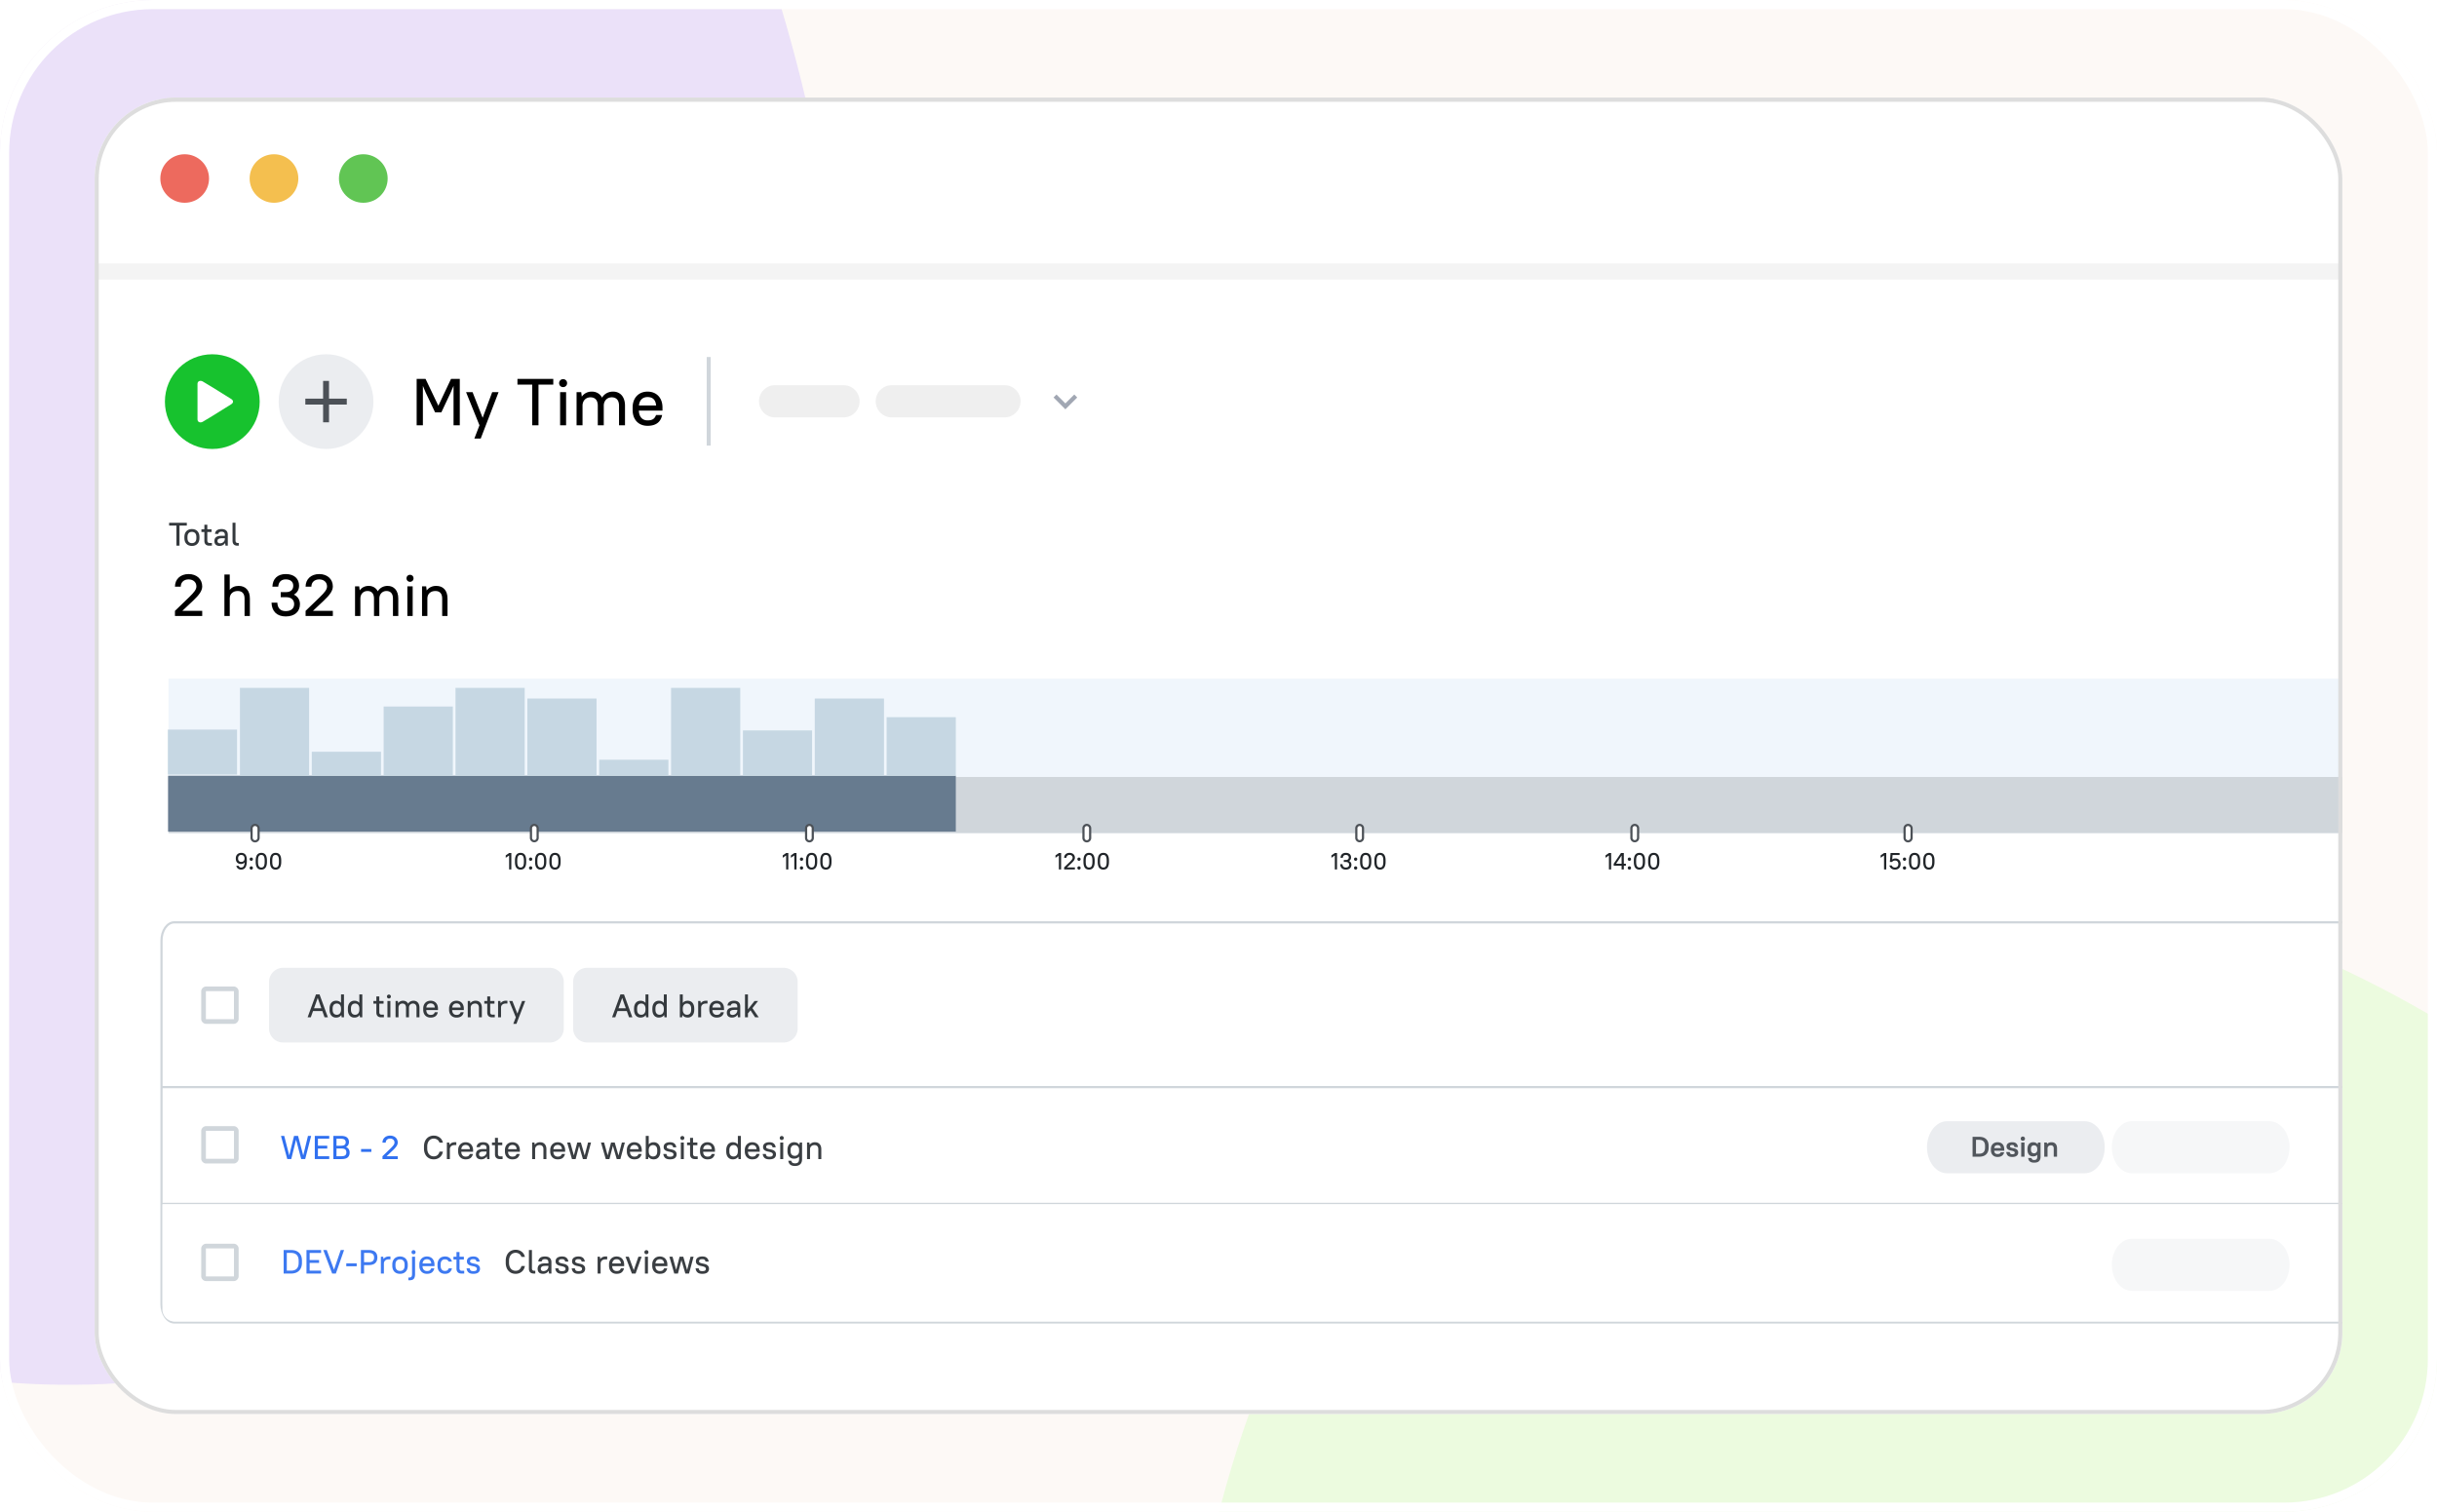 <svg xmlns="http://www.w3.org/2000/svg" width="798" height="495" fill="none"><g clip-path="url(#a)"><rect width="798" height="495" fill="#FDF9F6" rx="50"/><g filter="url(#b)" opacity=".3"><ellipse cx="709.575" cy="678.596" fill="#C3FFA7" rx="405.5" ry="304" transform="rotate(-113.751 709.575 678.596)"/></g><g filter="url(#c)" opacity=".3"><ellipse cx="-45.425" cy="62.596" fill="#BEA7FF" rx="405.5" ry="304" transform="rotate(-113.751 -45.425 62.596)"/></g><g clip-path="url(#d)"><rect width="736" height="431" x="31" y="32" fill="#fff" rx="26.644"/><g clip-path="url(#e)"><ellipse cx="60.474" cy="58.45" fill="#ED6A5E" rx="7.976" ry="7.945"/><ellipse cx="89.718" cy="58.45" fill="#F4BF4F" rx="7.976" ry="7.945"/><ellipse cx="118.964" cy="58.45" fill="#61C554" rx="7.976" ry="7.945"/><path fill="#F4F4F4" d="M28.572 86.257h1063.49v5.296H28.572z"/><mask id="f" width="787" height="150" x="40" y="152" maskUnits="userSpaceOnUse" style="mask-type:luminance"><path fill="#fff" d="M807.031 152H60.191c-11.03 0-19.97 7.806-19.97 17.435v115.07c0 9.629 8.94 17.435 19.97 17.435h746.84c11.029 0 19.969-7.806 19.969-17.435v-115.07c0-9.629-8.94-17.435-19.969-17.435Z"/></mask><g mask="url(#f)"><path fill="#fff" d="M936.103 152.075H44.437a4.216 4.216 0 0 0-4.216 4.216v141.027a4.216 4.216 0 0 0 4.216 4.216h891.666a4.212 4.212 0 0 0 4.209-4.216V156.291a4.212 4.212 0 0 0-4.209-4.216Z"/><path fill="#F0F6FC" d="M925.366 222.205H55.165v50.586h870.201v-50.586Z"/><path fill="#D0D6DB" d="M925.366 254.397H55.169v18.396h870.197v-18.396Z"/><path fill="#677B8F" d="M312.986 253.994H55.036v18.307h257.95v-18.307Z"/><path fill="#fff" stroke="#4C5157" stroke-width=".719" d="M83.526 270.109a1.15 1.15 0 0 0-1.15 1.15v3.066a1.15 1.15 0 0 0 2.3 0v-3.066a1.15 1.15 0 0 0-1.15-1.15Z"/><path fill="#212529" d="M78.943 284.737c1.12 0 1.878-.752 1.878-2.753v-.444c0-1.633-.736-2.291-1.84-2.291-.996 0-1.763.688-1.763 1.755v.136c0 1.106.652 1.756 1.725 1.756.475 0 .882-.183 1.157-.528-.06 1.287-.505 1.678-1.157 1.678-.452 0-.698-.254-.813-.56h-.758c.176.722.712 1.251 1.571 1.251Zm.046-2.53c-.621 0-1.02-.399-1.02-1.067v-.136c0-.66.391-1.067 1.012-1.067.629 0 1.089.384 1.089 1.105v.139c0 .627-.406 1.026-1.081 1.026Zm3.286-.353a.524.524 0 0 0 .537-.537.523.523 0 0 0-.537-.536.523.523 0 0 0-.536.536c0 .299.222.537.536.537Zm0 2.883a.525.525 0 0 0 .537-.538.523.523 0 0 0-.537-.536.523.523 0 0 0-.536.536c0 .299.222.538.536.538Zm3.297 0c1.111 0 1.84-.721 1.84-2.523v-.444c0-1.817-.714-2.521-1.84-2.521-1.112 0-1.84.719-1.84 2.521v.444c0 1.817.713 2.523 1.84 2.523Zm0-.691c-.66 0-1.089-.429-1.089-1.832v-.444c0-1.419.414-1.833 1.089-1.833.659 0 1.088.43 1.088 1.833v.444c0 1.418-.414 1.832-1.088 1.832Zm4.678.691c1.112 0 1.84-.721 1.84-2.523v-.444c0-1.817-.713-2.521-1.84-2.521-1.111 0-1.84.719-1.84 2.521v.444c0 1.817.714 2.523 1.84 2.523Zm0-.691c-.659 0-1.088-.429-1.088-1.832v-.444c0-1.419.414-1.833 1.088-1.833.66 0 1.089.43 1.089 1.833v.444c0 1.418-.414 1.832-1.089 1.832Z"/><path fill="#fff" stroke="#4C5157" stroke-width=".719" d="M176.052 271.203a1.093 1.093 0 1 0-2.187 0v3.178a1.094 1.094 0 0 0 2.187 0v-3.178Z"/><path fill="#212529" d="m165.598 280.866 1.12-.759v4.567h.72v-5.364h-.72l-1.12.773v.783Zm4.865 3.871c1.112 0 1.84-.721 1.84-2.523v-.444c0-1.817-.714-2.521-1.84-2.521-1.112 0-1.839.719-1.839 2.521v.444c0 1.817.713 2.523 1.839 2.523Zm0-.691c-.658 0-1.088-.429-1.088-1.832v-.444c0-1.419.413-1.833 1.088-1.833.658 0 1.088.43 1.088 1.833v.444c0 1.418-.413 1.832-1.088 1.832Zm3.299-2.192a.523.523 0 0 0 .536-.537.523.523 0 0 0-.536-.536.522.522 0 0 0-.536.536c0 .299.22.537.536.537Zm0 2.883a.524.524 0 0 0 .536-.538.523.523 0 0 0-.536-.536.522.522 0 0 0-.536.536c0 .299.22.538.536.538Zm3.296 0c1.112 0 1.839-.721 1.839-2.523v-.444c0-1.817-.712-2.521-1.839-2.521-1.112 0-1.841.719-1.841 2.521v.444c0 1.817.715 2.523 1.841 2.523Zm0-.691c-.659 0-1.089-.429-1.089-1.832v-.444c0-1.419.415-1.833 1.089-1.833.659 0 1.089.43 1.089 1.833v.444c0 1.418-.414 1.832-1.089 1.832Zm4.679.691c1.111 0 1.839-.721 1.839-2.523v-.444c0-1.817-.713-2.521-1.839-2.521-1.111 0-1.841.719-1.841 2.521v.444c0 1.817.714 2.523 1.841 2.523Zm0-.691c-.66 0-1.089-.429-1.089-1.832v-.444c0-1.419.415-1.833 1.089-1.833.658 0 1.089.43 1.089 1.833v.444c0 1.418-.414 1.832-1.089 1.832Z"/><path fill="#fff" stroke="#4C5157" stroke-width=".719" d="M266.143 271.203a1.093 1.093 0 1 0-2.186 0v3.178a1.093 1.093 0 1 0 2.186 0v-3.178Z"/><path fill="#212529" d="m256.301 280.866 1.119-.759v4.567h.72v-5.364h-.72l-1.119.773v.783Zm2.68 0 1.118-.759v4.567h.722v-5.364h-.722l-1.118.773v.783Zm3.484.988a.525.525 0 0 0 .537-.537.524.524 0 0 0-.537-.536.525.525 0 0 0-.537.536c0 .299.224.537.537.537Zm0 2.883a.526.526 0 0 0 .537-.538.524.524 0 0 0-.537-.536.525.525 0 0 0-.537.536c0 .299.224.538.537.538Zm3.297 0c1.11 0 1.839-.721 1.839-2.523v-.444c0-1.817-.712-2.521-1.839-2.521-1.112 0-1.84.719-1.84 2.521v.444c0 1.817.712 2.523 1.84 2.523Zm0-.691c-.66 0-1.088-.429-1.088-1.832v-.444c0-1.419.414-1.833 1.088-1.833.659 0 1.089.43 1.089 1.833v.444c0 1.418-.414 1.832-1.089 1.832Zm4.677.691c1.112 0 1.841-.721 1.841-2.523v-.444c0-1.817-.712-2.521-1.841-2.521-1.11 0-1.839.719-1.839 2.521v.444c0 1.817.713 2.523 1.839 2.523Zm0-.691c-.659 0-1.087-.429-1.087-1.832v-.444c0-1.419.413-1.833 1.087-1.833.661 0 1.089.43 1.089 1.833v.444c0 1.418-.413 1.832-1.089 1.832Z"/><path fill="#fff" stroke="#4C5157" stroke-width=".719" d="M356.968 271.203a1.093 1.093 0 1 0-2.186 0v3.178a1.093 1.093 0 1 0 2.186 0v-3.178Z"/><path fill="#212529" d="m345.618 280.866 1.119-.759v4.567h.722v-5.364h-.722l-1.119.773v.783Zm2.835 3.808h3.526v-.658h-2.576l1.411-1.333c.751-.706 1.165-1.265 1.165-1.834 0-.926-.691-1.6-1.763-1.6-1.067 0-1.763.674-1.763 1.632h.75c0-.567.399-.944 1.013-.944.613 0 1.011.377 1.011.912 0 .393-.284.753-.943 1.397l-1.831 1.77v.658Zm4.865-2.82a.523.523 0 0 0 .536-.537.523.523 0 0 0-.536-.536.523.523 0 0 0-.536.536c0 .299.221.537.536.537Zm0 2.883a.524.524 0 0 0 .536-.538.523.523 0 0 0-.536-.536.523.523 0 0 0-.536.536c0 .299.221.538.536.538Zm3.296 0c1.112 0 1.841-.721 1.841-2.523v-.444c0-1.817-.714-2.521-1.841-2.521-1.112 0-1.839.719-1.839 2.521v.444c0 1.817.712 2.523 1.839 2.523Zm0-.691c-.659 0-1.088-.429-1.088-1.832v-.444c0-1.419.414-1.833 1.088-1.833.661 0 1.089.43 1.089 1.833v.444c0 1.418-.413 1.832-1.089 1.832Zm4.679.691c1.112 0 1.84-.721 1.84-2.523v-.444c0-1.817-.713-2.521-1.84-2.521-1.112 0-1.84.719-1.84 2.521v.444c0 1.817.713 2.523 1.84 2.523Zm0-.691c-.659 0-1.088-.429-1.088-1.832v-.444c0-1.419.414-1.833 1.088-1.833.659 0 1.088.43 1.088 1.833v.444c0 1.418-.413 1.832-1.088 1.832Z"/><path fill="#fff" stroke="#4C5157" stroke-width=".719" d="M446.317 271.203a1.093 1.093 0 1 0-2.187 0v3.178a1.094 1.094 0 0 0 2.187 0v-3.178Z"/><path fill="#212529" d="m435.974 280.866 1.119-.759v4.567h.721v-5.364h-.721l-1.119.773v.783Zm4.711 3.871c1.189 0 1.84-.653 1.84-1.587 0-.545-.268-.997-.789-1.242.443-.238.674-.652.674-1.158 0-.888-.613-1.501-1.725-1.501-1.065 0-1.693.62-1.724 1.632h.75c.054-.613.391-.944.974-.944.644 0 .973.331.973.829 0 .49-.329.819-.903.819h-.722v.661h.722c.651 0 1.019.359 1.019.888 0 .545-.368.912-1.089.912-.69 0-1.049-.367-1.089-1.095h-.75c.03 1.126.696 1.786 1.839 1.786Zm3.221-2.883a.524.524 0 0 0 .536-.537.523.523 0 0 0-.536-.536.523.523 0 0 0-.537.536c0 .299.221.537.537.537Zm0 2.883a.525.525 0 0 0 .536-.538.523.523 0 0 0-.536-.536.523.523 0 0 0-.537.536c0 .299.221.538.537.538Zm3.295 0c1.112 0 1.841-.721 1.841-2.523v-.444c0-1.817-.714-2.521-1.841-2.521-1.112 0-1.838.719-1.838 2.521v.444c0 1.817.712 2.523 1.838 2.523Zm0-.691c-.658 0-1.088-.429-1.088-1.832v-.444c0-1.419.413-1.833 1.088-1.833.659 0 1.089.43 1.089 1.833v.444c0 1.418-.414 1.832-1.089 1.832Zm4.679.691c1.112 0 1.839-.721 1.839-2.523v-.444c0-1.817-.712-2.521-1.839-2.521-1.112 0-1.84.719-1.84 2.521v.444c0 1.817.713 2.523 1.84 2.523Zm0-.691c-.66 0-1.088-.429-1.088-1.832v-.444c0-1.419.414-1.833 1.088-1.833.659 0 1.089.43 1.089 1.833v.444c0 1.418-.414 1.832-1.089 1.832Z"/><path fill="#fff" stroke="#4C5157" stroke-width=".719" d="M536.4 271.203a1.093 1.093 0 1 0-2.187 0v3.178a1.094 1.094 0 0 0 2.187 0v-3.178Z"/><path fill="#212529" d="m525.73 280.866 1.119-.759v4.567h.72v-5.364h-.72l-1.119.773v.783Zm2.68 2.606h2.591v1.202h.722v-1.202h.673v-.66h-.673v-3.502h-.935l-2.378 3.502v.66Zm.791-.66 1.8-2.698v2.698h-1.8Zm4.349-.958a.523.523 0 0 0 .536-.537.523.523 0 0 0-.536-.536.523.523 0 0 0-.537.536c0 .299.222.537.537.537Zm0 2.883a.524.524 0 0 0 .536-.538.523.523 0 0 0-.536-.536.523.523 0 0 0-.537.536c0 .299.222.538.537.538Zm3.296 0c1.112 0 1.839-.721 1.839-2.523v-.444c0-1.817-.712-2.521-1.839-2.521-1.112 0-1.841.719-1.841 2.521v.444c0 1.817.714 2.523 1.841 2.523Zm0-.691c-.661 0-1.089-.429-1.089-1.832v-.444c0-1.419.414-1.833 1.089-1.833.659 0 1.088.43 1.088 1.833v.444c0 1.418-.413 1.832-1.088 1.832Zm4.679.691c1.11 0 1.838-.721 1.838-2.523v-.444c0-1.817-.711-2.521-1.838-2.521-1.112 0-1.841.719-1.841 2.521v.444c0 1.817.713 2.523 1.841 2.523Zm0-.691c-.66 0-1.089-.429-1.089-1.832v-.444c0-1.419.414-1.833 1.089-1.833.659 0 1.088.43 1.088 1.833v.444c0 1.418-.413 1.832-1.088 1.832Z"/><path fill="#fff" stroke="#4C5157" stroke-width=".719" d="M625.956 271.259a1.15 1.15 0 1 0-2.3 0v3.066a1.15 1.15 0 0 0 2.3 0v-3.066Z"/><path fill="#212529" d="m615.816 280.866 1.119-.759v4.567h.722v-5.364h-.722l-1.119.773v.783Zm3.025 1.38h.713c.176-.262.521-.476.973-.476.667 0 1.089.421 1.089 1.133 0 .722-.422 1.143-1.089 1.143-.536 0-.919-.237-1.089-.689h-.75c.191.889.913 1.38 1.839 1.38 1.119 0 1.841-.721 1.841-1.834 0-1.095-.722-1.824-1.71-1.824-.422 0-.775.123-1.05.36l.122-1.471h2.292v-.658h-2.951l-.23 2.936Zm4.795-.392a.524.524 0 0 0 .536-.537.523.523 0 0 0-.536-.536.523.523 0 0 0-.537.536c0 .299.222.537.537.537Zm0 2.883a.525.525 0 0 0 .536-.538.523.523 0 0 0-.536-.536.523.523 0 0 0-.537.536c0 .299.222.538.537.538Zm3.296 0c1.112 0 1.84-.721 1.84-2.523v-.444c0-1.817-.714-2.521-1.84-2.521-1.112 0-1.839.719-1.839 2.521v.444c0 1.817.712 2.523 1.839 2.523Zm0-.691c-.659 0-1.089-.429-1.089-1.832v-.444c0-1.419.413-1.833 1.089-1.833.658 0 1.088.43 1.088 1.833v.444c0 1.418-.414 1.832-1.088 1.832Zm4.679.691c1.112 0 1.838-.721 1.838-2.523v-.444c0-1.817-.712-2.521-1.838-2.521-1.112 0-1.841.719-1.841 2.521v.444c0 1.817.714 2.523 1.841 2.523Zm0-.691c-.661 0-1.089-.429-1.089-1.832v-.444c0-1.419.413-1.833 1.089-1.833.658 0 1.088.43 1.088 1.833v.444c0 1.418-.414 1.832-1.088 1.832Z"/><path fill="#34393D" d="M55.38 172.089h2.392v6.589h1.01v-6.589h2.393v-.923h-5.796v.923Zm7.462 6.675c1.492 0 2.469-.977 2.469-2.565v-.408c0-1.598-.966-2.564-2.469-2.564-1.491 0-2.468.976-2.468 2.564v.408c0 1.599.966 2.565 2.468 2.565Zm0-.924c-.89 0-1.46-.568-1.46-1.641v-.408c0-1.084.56-1.642 1.46-1.642.891 0 1.46.57 1.46 1.642v.408c0 1.083-.558 1.641-1.46 1.641Zm3.11-3.647h.966v2.907c0 1.009.57 1.578 1.578 1.578h.89v-.88h-.75c-.494 0-.752-.258-.752-.805v-2.8h1.395v-.881h-1.395v-1.502h-.966v1.502h-.965v.881Zm5.958 4.571c.784 0 1.428-.355 1.814-.966l.118.88h.75v-3.649c0-1.105-.697-1.802-2.038-1.802-1.417 0-2.093.676-2.146 1.588h1.073c.053-.429.354-.73 1.073-.73.73 0 1.073.343 1.073.944v.397h-1.073c-1.706 0-2.361.655-2.361 1.749 0 .987.6 1.589 1.717 1.589Zm.107-.859c-.515 0-.815-.301-.815-.751 0-.547.365-.912 1.352-.912h1.073v.193c0 .794-.676 1.47-1.61 1.47Zm5.694.773h.472v-.88h-.333c-.493 0-.74-.258-.74-.805v-5.827h-.966v5.934c0 1.02.558 1.578 1.567 1.578Z"/><path fill="#C6D7E3" d="M77.622 238.896H54.964v14.729h22.658v-14.729ZM101.223 225.227H78.565v28.767h22.658v-28.767ZM124.752 246.149h-22.658v7.845h22.658v-7.845ZM148.281 231.329h-22.657v22.665h22.657v-22.665ZM171.811 225.227h-22.658v28.767h22.658v-28.767ZM195.339 228.713h-22.657v25.281h22.657v-25.281ZM218.869 248.764h-22.658v5.23h22.658v-5.23ZM242.399 225.227h-22.658v28.767h22.658v-28.767ZM265.927 239.175H243.27v14.819h22.657v-14.819ZM289.457 228.714h-22.658v25.28h22.658v-25.28ZM312.986 234.816h-22.658v19.178h22.658v-19.178Z"/><path fill="#000" d="M57.292 201.687h8.924v-1.667h-6.518l3.57-3.372c1.9-1.782 2.948-3.197 2.948-4.631 0-2.345-1.746-4.05-4.462-4.05-2.696 0-4.462 1.705-4.462 4.127h1.902c0-1.434 1.008-2.383 2.56-2.383s2.56.949 2.56 2.306c0 .988-.717 1.899-2.385 3.527l-4.637 4.476v1.667Zm16.195 0h1.745v-5.814c.04-1.395 1.048-2.364 2.62-2.364 1.415 0 2.23.814 2.23 2.461v5.717h1.746v-5.717c0-2.674-1.455-4.128-3.686-4.128-1.26 0-2.27.466-2.91 1.298v-5.018h-1.745v13.565Zm20.08.155c3.008 0 4.656-1.647 4.656-4.012 0-1.375-.678-2.519-1.998-3.139 1.126-.6 1.707-1.647 1.707-2.926 0-2.248-1.551-3.798-4.364-3.798-2.697 0-4.287 1.57-4.365 4.127h1.901c.136-1.55.99-2.383 2.464-2.383 1.63 0 2.463.833 2.463 2.093 0 1.24-.834 2.073-2.289 2.073H91.92v1.667h1.823c1.65 0 2.58.911 2.58 2.248 0 1.376-.93 2.306-2.754 2.306-1.746 0-2.658-.93-2.755-2.772h-1.9c.077 2.849 1.764 4.516 4.655 4.516Zm6.501-.155h8.923v-1.667h-6.518l3.57-3.372c1.9-1.782 2.948-3.197 2.948-4.631 0-2.345-1.746-4.05-4.461-4.05-2.696 0-4.462 1.705-4.462 4.127h1.901c0-1.434 1.009-2.383 2.561-2.383 1.551 0 2.56.949 2.56 2.306 0 .988-.718 1.899-2.386 3.527l-4.636 4.476v1.667Zm16.193 0h1.747v-5.814c.038-1.434 1.028-2.364 2.327-2.364 1.32 0 2.135.814 2.135 2.461v5.717h1.745v-5.814c.039-1.395 1.028-2.364 2.328-2.364 1.319 0 2.134.814 2.134 2.461v5.717h1.746v-5.717c0-2.674-1.455-4.128-3.492-4.128-1.396 0-2.561.659-3.22 1.764-.602-1.144-1.668-1.764-2.988-1.764-1.241 0-2.269.523-2.929 1.474l-.174-1.318h-1.359v9.689Zm17.13 0h1.745v-9.689h-1.745v9.689Zm.873-11.163c.66 0 1.163-.504 1.163-1.163 0-.658-.503-1.162-1.163-1.162s-1.164.504-1.164 1.162c0 .659.504 1.163 1.164 1.163Zm3.935 11.163h1.746v-5.814c.039-1.395 1.047-2.364 2.619-2.364 1.416 0 2.231.814 2.231 2.461v5.717h1.746v-5.717c0-2.674-1.455-4.128-3.686-4.128-1.358 0-2.445.543-3.124 1.493l-.174-1.337h-1.358v9.689Z"/></g><path fill="#fff" stroke="#D0D6DB" stroke-width=".719" d="M947.983 302H57.098c-2.328 0-4.215 2.674-4.215 5.971v119.064c0 3.298 1.887 5.972 4.215 5.972h890.885c2.335 0 4.218-2.674 4.218-5.972V307.971c0-3.297-1.883-5.971-4.218-5.971Z"/><path fill="#EBEDF0" d="M180.012 316.901H92.699a4.59 4.59 0 0 0-4.596 4.584v15.281a4.59 4.59 0 0 0 4.596 4.584h87.313a4.59 4.59 0 0 0 4.596-4.584v-15.281a4.59 4.59 0 0 0-4.596-4.584Z"/><path fill="#34393D" d="M106.278 333.104h1.094l-2.735-7.489h-1.179l-2.734 7.489h1.051l.728-2.054h3.046l.729 2.054Zm-2.799-4.771.558-1.594.547 1.594.632 1.796h-2.38l.643-1.796Zm6.548 4.857c.761 0 1.372-.28 1.748-.845l.107.759h.75v-7.489h-.965v2.761c-.386-.471-.943-.708-1.629-.708-1.223 0-2.123.9-2.123 2.559v.405c0 1.669.89 2.558 2.112 2.558Zm.268-.921c-.837 0-1.373-.544-1.373-1.637v-.405c0-1.112.526-1.637 1.373-1.637.772 0 1.34.545 1.372 1.561v.567c-.032 1.007-.6 1.551-1.372 1.551Zm5.732.921c.761 0 1.373-.28 1.748-.845l.107.759h.751v-7.489h-.966v2.761c-.385-.471-.943-.708-1.629-.708-1.223 0-2.123.9-2.123 2.559v.405c0 1.669.89 2.558 2.112 2.558Zm.268-.921c-.837 0-1.373-.544-1.373-1.637v-.405c0-1.112.526-1.637 1.373-1.637.772 0 1.341.545 1.372 1.561v.567c-.031 1.007-.6 1.551-1.372 1.551Zm5.979-3.637h.965v2.899c0 1.005.568 1.573 1.576 1.573h.89v-.877h-.751c-.493 0-.75-.257-.75-.803v-2.792h1.394v-.877h-1.394v-1.498h-.965v1.498h-.965v.877Zm4.593 4.472h.965v-5.349h-.965v5.349Zm.482-6.162a.632.632 0 0 0 .644-.641.631.631 0 0 0-.644-.642.63.63 0 0 0-.643.642.63.63 0 0 0 .643.641Zm2.175 6.162h.965v-3.21c.022-.792.569-1.304 1.287-1.304.729 0 1.18.449 1.18 1.358v3.156h.965v-3.21c.021-.77.568-1.304 1.287-1.304.729 0 1.179.449 1.179 1.358v3.156h.966v-3.156c0-1.476-.806-2.28-1.932-2.28-.771 0-1.415.366-1.779.975-.332-.632-.922-.975-1.651-.975-.686 0-1.255.29-1.62.814l-.096-.727h-.751v5.349Zm11.474.086c1.447 0 2.145-.696 2.359-1.744h-.987c-.215.555-.525.866-1.372.866-.804 0-1.373-.534-1.405-1.572h3.817v-.513c0-1.573-.986-2.559-2.412-2.559-1.415 0-2.412.996-2.412 2.559v.405c0 1.583.975 2.558 2.412 2.558Zm0-4.644c.803 0 1.297.419 1.383 1.36h-2.777c.096-.909.632-1.36 1.394-1.36Zm8.471 4.644c1.448 0 2.144-.696 2.359-1.744h-.986c-.215.555-.526.866-1.373.866-.804 0-1.372-.534-1.404-1.572h3.817v-.513c0-1.573-.986-2.559-2.413-2.559-1.416 0-2.413.996-2.413 2.559v.405c0 1.583.976 2.558 2.413 2.558Zm0-4.644c.805 0 1.298.419 1.383 1.36h-2.777c.097-.909.633-1.36 1.394-1.36Zm3.701 4.558h.963v-3.21c.022-.77.581-1.304 1.449-1.304.782 0 1.233.449 1.233 1.358v3.156h.964v-3.156c0-1.476-.804-2.28-2.037-2.28-.75 0-1.351.301-1.726.826l-.096-.739h-.75v5.349Zm5.418-4.472h.966v2.899c0 1.005.568 1.573 1.575 1.573h.891v-.877h-.75c-.494 0-.751-.257-.751-.803v-2.792h1.394v-.877h-1.394v-1.498h-.965v1.498h-.966v.877Zm4.508 4.472h.965v-3.21c.021-.77.568-1.304 1.555-1.304h.536v-.922h-.536c-.707 0-1.308.29-1.673.814l-.096-.727h-.751v5.349Zm4.98 2.139h1.029l2.884-7.488h-1.029l-1.544 4.141-1.63-4.141h-1.051l2.167 5.349-.826 2.139Z"/><path fill="#EBEDF0" d="M256.601 316.901h-64.336a4.59 4.59 0 0 0-4.596 4.584v15.281a4.59 4.59 0 0 0 4.596 4.584h64.336a4.59 4.59 0 0 0 4.597-4.584v-15.281a4.59 4.59 0 0 0-4.597-4.584Z"/><path fill="#34393D" d="M205.978 333.104h1.093l-2.735-7.489h-1.179l-2.734 7.489h1.051l.729-2.054h3.046l.729 2.054Zm-2.798-4.771.557-1.594.546 1.594.634 1.796h-2.381l.644-1.796Zm6.547 4.857c.762 0 1.371-.28 1.746-.845l.108.759h.75v-7.489h-.964v2.761c-.387-.471-.944-.708-1.63-.708-1.222 0-2.123.9-2.123 2.559v.405c0 1.669.889 2.558 2.113 2.558Zm.268-.921c-.838 0-1.374-.544-1.374-1.637v-.405c0-1.112.526-1.637 1.374-1.637.771 0 1.339.545 1.372 1.561v.567c-.033 1.007-.601 1.551-1.372 1.551Zm5.732.921c.761 0 1.373-.28 1.747-.845l.108.759h.75v-7.489h-.964v2.761c-.386-.471-.944-.708-1.631-.708-1.221 0-2.122.9-2.122 2.559v.405c0 1.669.888 2.558 2.112 2.558Zm.267-.921c-.835 0-1.372-.544-1.372-1.637v-.405c0-1.112.525-1.637 1.372-1.637.773 0 1.342.545 1.374 1.561v.567c-.032 1.007-.601 1.551-1.374 1.551Zm9.228.921c1.202 0 2.113-.91 2.113-2.558v-.405c0-1.659-.901-2.559-2.113-2.559-.697 0-1.265.237-1.641.708v-2.761h-.965v7.489h.751l.097-.759c.375.565.986.845 1.758.845Zm-.267-.921c-.794 0-1.374-.577-1.374-1.637v-.481c.022-1.016.6-1.561 1.374-1.561.836 0 1.371.534 1.371 1.637v.405c0 1.102-.524 1.637-1.371 1.637Zm3.662.835h.965v-3.21c.021-.77.567-1.304 1.555-1.304h.535v-.922h-.535c-.708 0-1.309.29-1.673.814l-.096-.727h-.751v5.349Zm6.059.086c1.447 0 2.145-.696 2.359-1.744h-.986c-.214.555-.526.866-1.373.866-.804 0-1.371-.534-1.405-1.572h3.817v-.513c0-1.573-.986-2.559-2.412-2.559-1.415 0-2.412.996-2.412 2.559v.405c0 1.583.975 2.558 2.412 2.558Zm0-4.644c.805 0 1.297.419 1.384 1.36h-2.778c.096-.909.633-1.36 1.394-1.36Zm5.04 4.644c.784 0 1.426-.353 1.813-.963l.118.877h.75v-3.637c0-1.102-.697-1.799-2.038-1.799-1.414 0-2.09.675-2.143 1.584h1.072c.053-.427.353-.726 1.071-.726.731 0 1.072.341 1.072.941v.395h-1.072c-1.704 0-2.358.653-2.358 1.745 0 .982.601 1.583 1.715 1.583Zm.108-.857c-.515 0-.815-.299-.815-.748 0-.546.364-.909 1.35-.909h1.072v.193c0 .789-.675 1.464-1.607 1.464Zm7.448.771h1.178l-2.07-3.007 1.856-2.342h-1.158l-2.167 2.749v-4.889h-.964v7.489h.964v-1.274l.838-1.027 1.523 2.301Z"/><path fill="#D0D6DB" fill-rule="evenodd" d="M67.42 323.012c-.765 0-1.531.766-1.531 1.53v9.168c0 .764.766 1.528 1.532 1.528h9.19c.766 0 1.532-.764 1.532-1.528v-9.168c0-.764-.766-1.53-1.531-1.53H67.42Zm9.191 1.529H67.42v9.169h9.191v-9.169Z" clip-rule="evenodd"/><path stroke="#D0D6DB" stroke-width=".719" d="M52.954 355.955h886.777M52.954 394.18h886.777"/><path fill="#fff" d="M53.187 394.247h899.014v34.477a3.982 3.982 0 0 1-3.991 3.975H57.172a3.98 3.98 0 0 1-3.985-3.975v-34.477Z"/><path fill="#3D79F1" d="M92.88 409.3h2.42c1.151 0 2.035.308 2.65.924.617.609.925 1.474.925 2.596v.66c0 .55-.08 1.045-.242 1.485a3.058 3.058 0 0 1-.704 1.111 2.99 2.99 0 0 1-1.122.693A4.55 4.55 0 0 1 95.3 417h-2.42v-7.7Zm1.034.946v5.808H95.3c.821 0 1.44-.213 1.859-.638.425-.425.638-1.071.638-1.936v-.66c0-.851-.216-1.492-.65-1.925-.425-.433-1.04-.649-1.847-.649h-1.386ZM100.356 409.3h4.785v.946h-3.751v2.321h3.091v.946h-3.091v2.541h3.751V417h-4.785v-7.7ZM105.852 409.3h1.144l2.376 6.435 2.2-6.435h1.1l-2.695 7.7h-1.21l-2.915-7.7ZM113.388 413.667h3.41v.946h-3.41v-.946ZM118.178 409.3h2.53c.99 0 1.712.213 2.167.638.462.425.693 1.034.693 1.826 0 .77-.235 1.375-.704 1.815-.47.433-1.188.649-2.156.649h-1.496V417h-1.034v-7.7Zm1.034.946v3.036h1.496c.638 0 1.096-.128 1.375-.385.278-.257.418-.634.418-1.133 0-.506-.14-.884-.418-1.133-.272-.257-.73-.385-1.375-.385h-1.496ZM124.718 411.5h.77l.099.748c.191-.271.433-.477.726-.616.294-.147.624-.22.99-.22h.55v.946h-.55c-.506 0-.894.125-1.166.374-.271.249-.414.572-.429.968v3.3h-.99v-5.5ZM130.99 417.088c-.389 0-.741-.059-1.056-.176a2.36 2.36 0 0 1-.792-.517 2.287 2.287 0 0 1-.506-.825c-.118-.33-.176-.7-.176-1.111v-.418c0-.403.058-.766.176-1.089.124-.33.297-.609.517-.836.22-.227.484-.4.792-.517a2.808 2.808 0 0 1 1.045-.187c.381 0 .726.062 1.034.187.315.117.583.29.803.517.22.22.388.495.506.825.124.323.187.689.187 1.1v.418c0 .411-.063.777-.187 1.1a2.301 2.301 0 0 1-.506.825c-.22.227-.488.403-.803.528a2.894 2.894 0 0 1-1.034.176Zm0-.946c.462 0 .825-.139 1.089-.418.271-.286.407-.708.407-1.265v-.418c0-.55-.136-.968-.407-1.254-.264-.286-.627-.429-1.089-.429-.462 0-.829.143-1.1.429-.264.279-.396.697-.396 1.254v.418c0 .55.132.968.396 1.254.271.286.638.429 1.1.429ZM133.716 418.298h.363c.293 0 .506-.084.638-.253.139-.169.209-.462.209-.88V411.5h.99v5.665c0 .367-.037.678-.11.935a1.56 1.56 0 0 1-.33.638 1.269 1.269 0 0 1-.572.352c-.235.073-.51.11-.825.11h-.363v-.902Zm1.705-7.634a.638.638 0 0 1-.66-.66.64.64 0 0 1 .66-.66.641.641 0 0 1 .66.66.641.641 0 0 1-.66.66ZM139.797 417.088c-.367 0-.704-.059-1.012-.176a2.305 2.305 0 0 1-.781-.528 2.515 2.515 0 0 1-.506-.825 3.214 3.214 0 0 1-.176-1.1v-.418c0-.403.059-.766.176-1.089a2.305 2.305 0 0 1 1.298-1.353 2.583 2.583 0 0 1 1.001-.187c.367 0 .7.062 1.001.187.308.117.568.29.781.517.22.227.389.506.506.836.125.323.187.686.187 1.089v.528h-3.916c.015.535.154.939.418 1.21s.605.407 1.023.407c.433 0 .748-.077.946-.231.198-.154.352-.374.462-.66h1.012c-.11.543-.356.979-.737 1.309-.381.323-.942.484-1.683.484Zm0-4.774c-.396 0-.722.117-.979.352-.249.227-.4.576-.451 1.045h2.849c-.044-.484-.187-.836-.429-1.056-.242-.227-.572-.341-.99-.341ZM145.737 417.088c-.762 0-1.367-.227-1.815-.682-.44-.455-.66-1.104-.66-1.947v-.418c0-.418.059-.788.176-1.111.118-.323.283-.598.495-.825.213-.227.473-.4.781-.517a2.86 2.86 0 0 1 1.023-.176c.323 0 .609.044.858.132.257.088.477.209.66.363.191.147.345.323.462.528.125.205.217.425.275.66h-1.056a1.226 1.226 0 0 0-.418-.506c-.19-.154-.469-.231-.836-.231-.418 0-.755.139-1.012.418-.249.279-.374.7-.374 1.265v.418c0 .557.129.979.385 1.265.257.279.591.418 1.001.418.374 0 .657-.077.847-.231.191-.154.327-.359.407-.616h1.056c-.11.528-.352.961-.726 1.298-.374.33-.883.495-1.529.495ZM148.486 411.5h.99v-1.54h.99v1.54h1.43v.902h-1.43v2.871c0 .55.257.825.77.825h.77V417h-.913c-.52 0-.92-.139-1.199-.418-.278-.279-.418-.678-.418-1.199v-2.981h-.99v-.902ZM154.98 417.088c-.711 0-1.243-.158-1.595-.473-.345-.315-.546-.755-.605-1.32h1.034c.029.161.066.301.11.418a.759.759 0 0 0 .209.286.883.883 0 0 0 .341.165c.139.029.308.044.506.044.447 0 .752-.062.913-.187.169-.132.253-.319.253-.561 0-.22-.081-.385-.242-.495a1.85 1.85 0 0 0-.605-.275 9.38 9.38 0 0 0-.781-.176 3.76 3.76 0 0 1-.781-.253 1.695 1.695 0 0 1-.605-.451c-.161-.198-.242-.473-.242-.825 0-.227.04-.436.121-.627.088-.191.216-.356.385-.495a2 2 0 0 1 .66-.33 3.16 3.16 0 0 1 .924-.121c.66 0 1.159.154 1.496.462.337.301.535.708.594 1.221h-1.034c-.059-.271-.161-.473-.308-.605s-.396-.198-.748-.198c-.396 0-.671.062-.825.187a.617.617 0 0 0-.231.506c0 .198.081.345.242.44.161.088.363.161.605.22s.502.117.781.176c.279.051.539.136.781.253.242.117.444.286.605.506.161.213.242.506.242.88 0 .477-.176.869-.528 1.177-.352.301-.909.451-1.672.451Z"/><path fill="#3A3E42" d="M168.85 417.088c-.477 0-.913-.081-1.309-.242a2.968 2.968 0 0 1-1.023-.715 3.27 3.27 0 0 1-.671-1.133 4.497 4.497 0 0 1-.242-1.529v-.638c0-.565.081-1.071.242-1.518a3.27 3.27 0 0 1 .671-1.133 2.78 2.78 0 0 1 1.023-.715 3.3 3.3 0 0 1 1.309-.253c.425 0 .81.066 1.155.198.345.125.645.297.902.517.264.213.477.462.638.748.161.279.271.572.33.88h-1.122a2.048 2.048 0 0 0-.253-.506 1.707 1.707 0 0 0-.396-.429 1.923 1.923 0 0 0-.561-.297 1.873 1.873 0 0 0-.693-.121 2.17 2.17 0 0 0-.869.176c-.264.11-.491.279-.682.506-.191.22-.341.495-.451.825-.11.323-.165.697-.165 1.122v.638c0 .425.055.803.165 1.133.11.323.26.598.451.825.198.22.429.389.693.506.264.11.55.165.858.165.513 0 .931-.147 1.254-.44.323-.293.539-.671.649-1.133h1.122a3.435 3.435 0 0 1-.33 1.012 2.851 2.851 0 0 1-.638.814 2.903 2.903 0 0 1-.913.539 3.176 3.176 0 0 1-1.144.198ZM174.8 417c-.521 0-.92-.136-1.199-.407-.271-.279-.407-.682-.407-1.21V409.3h.99v5.973c0 .55.253.825.759.825h.341V417h-.484ZM177.813 417.088c-.572 0-1.008-.143-1.309-.429-.3-.293-.451-.693-.451-1.199 0-.279.044-.528.132-.748.088-.227.228-.418.418-.572.198-.154.448-.271.748-.352a4.472 4.472 0 0 1 1.122-.121h1.1v-.407c0-.308-.091-.546-.275-.715-.176-.169-.451-.253-.825-.253-.374 0-.645.07-.814.209a.836.836 0 0 0-.286.539h-1.1c.03-.469.22-.858.572-1.166.36-.308.902-.462 1.628-.462.69 0 1.21.165 1.562.495.352.33.528.781.528 1.353V417h-.77l-.121-.902a2.092 2.092 0 0 1-.781.737 2.243 2.243 0 0 1-1.078.253Zm.11-.88c.242 0 .462-.04.66-.121.206-.081.382-.187.528-.319a1.474 1.474 0 0 0 .462-1.067v-.198h-1.1c-.506 0-.865.088-1.078.264a.826.826 0 0 0-.308.671c0 .235.074.422.22.561.147.139.352.209.616.209ZM184.023 417.088c-.711 0-1.243-.158-1.595-.473-.345-.315-.546-.755-.605-1.32h1.034c.029.161.066.301.11.418a.759.759 0 0 0 .209.286.883.883 0 0 0 .341.165c.139.029.308.044.506.044.447 0 .752-.062.913-.187.169-.132.253-.319.253-.561 0-.22-.081-.385-.242-.495a1.85 1.85 0 0 0-.605-.275 9.38 9.38 0 0 0-.781-.176 3.76 3.76 0 0 1-.781-.253 1.695 1.695 0 0 1-.605-.451c-.161-.198-.242-.473-.242-.825 0-.227.04-.436.121-.627.088-.191.216-.356.385-.495a2 2 0 0 1 .66-.33 3.16 3.16 0 0 1 .924-.121c.66 0 1.159.154 1.496.462.337.301.535.708.594 1.221h-1.034c-.059-.271-.161-.473-.308-.605s-.396-.198-.748-.198c-.396 0-.671.062-.825.187a.617.617 0 0 0-.231.506c0 .198.081.345.242.44.161.088.363.161.605.22s.502.117.781.176c.279.051.539.136.781.253.242.117.444.286.605.506.161.213.242.506.242.88 0 .477-.176.869-.528 1.177-.352.301-.909.451-1.672.451ZM189.416 417.088c-.712 0-1.243-.158-1.595-.473-.345-.315-.547-.755-.605-1.32h1.034c.029.161.066.301.11.418a.759.759 0 0 0 .209.286.876.876 0 0 0 .341.165c.139.029.308.044.506.044.447 0 .751-.062.913-.187.168-.132.253-.319.253-.561 0-.22-.081-.385-.242-.495a1.86 1.86 0 0 0-.605-.275 9.471 9.471 0 0 0-.781-.176 3.76 3.76 0 0 1-.781-.253 1.695 1.695 0 0 1-.605-.451c-.162-.198-.242-.473-.242-.825 0-.227.04-.436.121-.627.088-.191.216-.356.385-.495a2 2 0 0 1 .66-.33 3.16 3.16 0 0 1 .924-.121c.66 0 1.158.154 1.496.462.337.301.535.708.594 1.221h-1.034c-.059-.271-.162-.473-.308-.605-.147-.132-.396-.198-.748-.198-.396 0-.671.062-.825.187a.617.617 0 0 0-.231.506c0 .198.08.345.242.44.161.088.363.161.605.22s.502.117.781.176c.278.051.539.136.781.253.242.117.443.286.605.506.161.213.242.506.242.88 0 .477-.176.869-.528 1.177-.352.301-.91.451-1.672.451ZM195.688 411.5h.77l.099.748c.191-.271.433-.477.726-.616.294-.147.624-.22.99-.22h.55v.946h-.55c-.506 0-.894.125-1.166.374-.271.249-.414.572-.429.968v3.3h-.99v-5.5ZM201.905 417.088c-.367 0-.704-.059-1.012-.176a2.305 2.305 0 0 1-.781-.528 2.499 2.499 0 0 1-.506-.825 3.19 3.19 0 0 1-.176-1.1v-.418c0-.403.058-.766.176-1.089a2.305 2.305 0 0 1 1.298-1.353 2.58 2.58 0 0 1 1.001-.187c.366 0 .7.062 1.001.187.308.117.568.29.781.517.22.227.388.506.506.836.124.323.187.686.187 1.089v.528h-3.916c.014.535.154.939.418 1.21s.605.407 1.023.407c.432 0 .748-.077.946-.231.198-.154.352-.374.462-.66h1.012c-.11.543-.356.979-.737 1.309-.382.323-.943.484-1.683.484Zm0-4.774c-.396 0-.723.117-.979.352-.25.227-.4.576-.451 1.045h2.849c-.044-.484-.187-.836-.429-1.056-.242-.227-.572-.341-.99-.341ZM204.825 411.5h1.078l1.617 4.4 1.529-4.4h1.056l-1.98 5.5h-1.21l-2.09-5.5ZM211.181 411.5h.99v5.5h-.99v-5.5Zm.495-.836a.638.638 0 0 1-.66-.66.64.64 0 0 1 .66-.66.641.641 0 0 1 .66.66.641.641 0 0 1-.66.66ZM216.052 417.088c-.367 0-.704-.059-1.012-.176a2.305 2.305 0 0 1-.781-.528 2.515 2.515 0 0 1-.506-.825 3.214 3.214 0 0 1-.176-1.1v-.418c0-.403.059-.766.176-1.089a2.305 2.305 0 0 1 1.298-1.353 2.583 2.583 0 0 1 1.001-.187c.367 0 .7.062 1.001.187.308.117.568.29.781.517.22.227.389.506.506.836.125.323.187.686.187 1.089v.528h-3.916c.015.535.154.939.418 1.21s.605.407 1.023.407c.433 0 .748-.077.946-.231.198-.154.352-.374.462-.66h1.012c-.11.543-.356.979-.737 1.309-.381.323-.942.484-1.683.484Zm0-4.774c-.396 0-.722.117-.979.352-.249.227-.4.576-.451 1.045h2.849c-.044-.484-.187-.836-.429-1.056-.242-.227-.572-.341-.99-.341ZM223.139 412.622 221.995 417h-1.21l-1.595-5.5h1.034l1.188 4.279 1.122-4.279h1.21l1.254 4.334 1.122-4.334h.99l-1.485 5.5h-1.21l-1.276-4.378ZM229.967 417.088c-.711 0-1.243-.158-1.595-.473-.344-.315-.546-.755-.605-1.32h1.034c.03.161.066.301.11.418a.77.77 0 0 0 .209.286.883.883 0 0 0 .341.165c.14.029.308.044.506.044.448 0 .752-.062.913-.187.169-.132.253-.319.253-.561 0-.22-.08-.385-.242-.495a1.85 1.85 0 0 0-.605-.275 9.38 9.38 0 0 0-.781-.176 3.779 3.779 0 0 1-.781-.253 1.704 1.704 0 0 1-.605-.451c-.161-.198-.242-.473-.242-.825 0-.227.041-.436.121-.627.088-.191.217-.356.385-.495a2 2 0 0 1 .66-.33 3.16 3.16 0 0 1 .924-.121c.66 0 1.159.154 1.496.462.338.301.536.708.594 1.221h-1.034c-.058-.271-.161-.473-.308-.605-.146-.132-.396-.198-.748-.198-.396 0-.671.062-.825.187a.617.617 0 0 0-.231.506c0 .198.081.345.242.44.162.088.363.161.605.22s.503.117.781.176c.279.051.539.136.781.253.242.117.444.286.605.506.162.213.242.506.242.88 0 .477-.176.869-.528 1.177-.352.301-.909.451-1.672.451Z"/><path fill="#D0D6DB" fill-rule="evenodd" d="M67.423 368.735c-.766 0-1.532.763-1.532 1.527v9.169c0 .764.766 1.529 1.532 1.529h9.19c.767 0 1.532-.765 1.532-1.529v-9.169c0-.764-.765-1.527-1.531-1.527h-9.191Zm9.19 1.527h-9.191v9.169h9.191v-9.169ZM67.423 407.242c-.766 0-1.532.763-1.532 1.527v9.169c0 .765.766 1.529 1.532 1.529h9.19c.767 0 1.532-.764 1.532-1.529v-9.169c0-.764-.765-1.527-1.531-1.527h-9.191Zm9.19 1.527h-9.191v9.169h9.191v-9.169Z" clip-rule="evenodd"/><path fill="#EBEDF0" d="M682.607 367.116h-45.019c-3.639 0-6.588 3.818-6.588 8.527s2.949 8.527 6.588 8.527h45.019c3.639 0 6.588-3.818 6.588-8.527s-2.949-8.527-6.588-8.527Z"/><path fill="#F6F7F8" d="M743.131 367.116h-45.018c-3.64 0-6.589 3.818-6.589 8.527s2.949 8.527 6.589 8.527h45.018c3.639 0 6.589-3.818 6.589-8.527s-2.95-8.527-6.589-8.527ZM743.131 405.624h-45.018c-3.64 0-6.589 3.818-6.589 8.527s2.949 8.526 6.589 8.526h45.018c3.639 0 6.589-3.817 6.589-8.526s-2.95-8.527-6.589-8.527Z"/><path fill="#3070F0" d="m96.948 373.159-1.575 6.359h-1.304l-2.064-7.596h1.065l1.64 6.392 1.586-6.392H97.6l1.694 6.403 1.554-6.403h1.043l-1.955 7.596h-1.304l-1.684-6.359Zm6.135-1.237h4.725v.934h-3.704v2.289h3.052v.933h-3.052v2.508h3.704v.932h-4.725v-7.596Zm6.079 0h2.444c.948 0 1.629.18 2.042.542.413.355.62.851.62 1.487 0 .347-.081.662-.24.944-.159.276-.405.5-.738.673.413.167.713.406.901.717.196.31.294.676.294 1.096 0 .688-.207 1.215-.62 1.585-.412.368-1.093.552-2.042.552h-2.661v-7.596Zm1.021 4.146v2.518h1.64c.587 0 1-.105 1.238-.315.239-.21.359-.525.359-.944 0-.42-.12-.734-.359-.944-.238-.21-.651-.315-1.238-.315h-1.64Zm0-3.212v2.3h1.423c.587 0 .999-.098 1.238-.293.239-.202.359-.489.359-.858 0-.368-.12-.651-.359-.846-.239-.202-.651-.303-1.238-.303h-1.423Zm8.051 3.374h3.368v.934h-3.368v-.934Zm7.01 2.356 2.596-2.508c.465-.456.801-.829 1.011-1.117.217-.297.326-.583.326-.858 0-.384-.13-.695-.391-.933-.261-.239-.608-.358-1.043-.358-.435 0-.782.123-1.043.369-.261.239-.391.56-.391.966h-1.065c0-.34.059-.652.174-.934.124-.282.293-.525.51-.727.218-.21.479-.369.783-.478a2.96 2.96 0 0 1 1.032-.173c.377 0 .717.058 1.021.173.312.109.576.265.793.467.217.203.385.445.5.727.123.276.184.576.184.901 0 .405-.141.814-.423 1.227-.283.412-.691.868-1.228 1.367l-1.998 1.889h3.649v.932h-4.997v-.932Z"/><path fill="#3A3E42" d="M142.039 379.606c-.471 0-.902-.08-1.293-.239a2.936 2.936 0 0 1-1.01-.705 3.209 3.209 0 0 1-.662-1.118 4.406 4.406 0 0 1-.24-1.508v-.63c0-.557.08-1.056.24-1.498.158-.441.38-.814.662-1.117.282-.311.62-.547 1.01-.705a3.241 3.241 0 0 1 1.293-.251c.419 0 .8.066 1.141.196.34.124.637.293.891.51.26.21.47.456.63.738.158.276.267.564.326.868h-1.109a2.042 2.042 0 0 0-.249-.499 1.699 1.699 0 0 0-.391-.423 1.906 1.906 0 0 0-.555-.293 1.845 1.845 0 0 0-.684-.119c-.304 0-.591.057-.858.173a1.743 1.743 0 0 0-.674.5 2.381 2.381 0 0 0-.445.813 3.422 3.422 0 0 0-.163 1.107v.63c0 .419.054.792.163 1.117.109.319.257.59.445.814.195.217.424.384.684.5.262.108.544.163.848.163.507 0 .92-.146 1.239-.434.318-.29.532-.663.64-1.119h1.109a3.436 3.436 0 0 1-.326.999c-.16.304-.37.571-.63.803a2.893 2.893 0 0 1-.902.532 3.15 3.15 0 0 1-1.13.195Zm4.29-5.513h.76l.098.738c.189-.268.428-.47.717-.608a2.15 2.15 0 0 1 .978-.217h.543v.934h-.543c-.499 0-.884.123-1.151.368-.268.246-.409.564-.424.956v3.255h-.978v-5.426Zm6.14 5.513c-.363 0-.696-.058-1-.173a2.287 2.287 0 0 1-.771-.522 2.466 2.466 0 0 1-.5-.813 3.158 3.158 0 0 1-.174-1.085v-.413c0-.398.058-.755.174-1.074a2.262 2.262 0 0 1 1.282-1.335c.296-.124.626-.185.989-.185.361 0 .691.061.988.185.304.115.561.286.771.51.217.224.384.499.5.825.122.319.184.676.184 1.074v.521h-3.866c.014.528.151.926.412 1.194.26.267.598.401 1.011.401.426 0 .738-.076.934-.227.195-.153.347-.37.456-.652h.999c-.109.536-.351.966-.727 1.291-.378.32-.932.478-1.662.478Zm0-4.71c-.392 0-.715.115-.968.347-.246.224-.394.568-.445 1.031h2.814c-.044-.477-.185-.824-.424-1.041-.239-.224-.565-.337-.977-.337Zm5.105 4.71c-.565 0-.995-.141-1.293-.423-.297-.289-.445-.684-.445-1.183 0-.275.044-.521.13-.738.087-.224.225-.412.413-.564.196-.153.442-.268.739-.348a4.466 4.466 0 0 1 1.108-.119h1.086v-.401c0-.304-.09-.539-.272-.706-.173-.167-.445-.25-.814-.25-.37 0-.637.069-.804.207a.822.822 0 0 0-.282.532h-1.087c.029-.463.217-.847.565-1.151.354-.304.891-.456 1.608-.456.68 0 1.194.163 1.542.488.348.326.522.771.522 1.336v3.689h-.761l-.119-.889c-.195.31-.452.553-.771.727a2.23 2.23 0 0 1-1.065.249Zm.109-.868c.238 0 .456-.039.652-.119.202-.08.376-.185.521-.315.145-.137.257-.297.337-.478.079-.18.119-.372.119-.575v-.196h-1.086c-.5 0-.854.088-1.064.261a.812.812 0 0 0-.305.663c0 .231.072.415.217.553.145.137.348.206.609.206Zm3.419-4.645h.978v-1.519h.978v1.519h1.412v.89h-1.412v2.833c0 .542.253.814.76.814h.76v.889h-.901c-.515 0-.909-.137-1.184-.412-.276-.275-.413-.669-.413-1.183v-2.941h-.978v-.89Zm6.685 5.513c-.362 0-.695-.058-.999-.173a2.282 2.282 0 0 1-.772-.522 2.483 2.483 0 0 1-.5-.813 3.159 3.159 0 0 1-.173-1.085v-.413c0-.398.057-.755.173-1.074a2.278 2.278 0 0 1 1.282-1.335c.297-.124.627-.185.989-.185s.691.061.988.185c.305.115.562.286.772.51.218.224.383.499.5.825.122.319.185.676.185 1.074v.521h-3.868c.014.528.152.926.412 1.194.262.267.598.401 1.011.401.426 0 .738-.076.934-.227.196-.153.348-.37.456-.652h1c-.108.536-.351.966-.728 1.291-.377.32-.931.478-1.662.478Zm0-4.71c-.391 0-.714.115-.967.347-.247.224-.395.568-.445 1.031h2.813c-.043-.477-.184-.824-.423-1.041-.24-.224-.566-.337-.978-.337Zm6.464-.803h.76l.098.749a1.89 1.89 0 0 1 .728-.619 2.3 2.3 0 0 1 1.021-.217c.63 0 1.13.2 1.499.597.377.391.565.962.565 1.715v3.201h-.978v-3.201c0-.463-.109-.807-.326-1.031-.217-.232-.525-.347-.923-.347-.442 0-.793.123-1.054.368-.261.246-.398.564-.412.956v3.255h-.978v-5.426Zm8.367 5.513c-.363 0-.696-.058-1-.173a2.287 2.287 0 0 1-.771-.522 2.483 2.483 0 0 1-.5-.813 3.183 3.183 0 0 1-.174-1.085v-.413c0-.398.059-.755.174-1.074.123-.319.293-.591.511-.815.217-.224.474-.397.771-.52.298-.124.626-.185.989-.185.362 0 .691.061.988.185.304.115.561.286.771.51.218.224.384.499.5.825.123.319.185.676.185 1.074v.521h-3.867c.014.528.151.926.413 1.194.26.267.597.401 1.01.401.427 0 .739-.076.934-.227.195-.153.348-.37.456-.652h.999c-.108.536-.351.966-.728 1.291-.376.32-.929.478-1.661.478Zm0-4.71c-.392 0-.713.115-.967.347-.246.224-.395.568-.446 1.031h2.814c-.044-.477-.185-.824-.424-1.041-.238-.224-.564-.337-.977-.337Zm6.998.304-1.129 4.319h-1.195l-1.576-5.426h1.022l1.173 4.222 1.108-4.222h1.195l1.238 4.276 1.109-4.276h.977l-1.466 5.426h-1.196l-1.26-4.319Zm11.076 0-1.13 4.319h-1.195l-1.575-5.426h1.021l1.173 4.222 1.108-4.222h1.195l1.239 4.276 1.107-4.276h.978l-1.467 5.426h-1.194l-1.26-4.319Zm7.015 4.406c-.363 0-.696-.058-1-.173a2.297 2.297 0 0 1-.771-.522 2.481 2.481 0 0 1-.499-.813 3.158 3.158 0 0 1-.175-1.085v-.413c0-.398.059-.755.175-1.074a2.262 2.262 0 0 1 1.282-1.335c.297-.124.625-.185.988-.185.362 0 .691.061.988.185.305.115.561.286.772.51.217.224.384.499.499.825.124.319.185.676.185 1.074v.521h-3.867c.015.528.152.926.413 1.194.26.267.597.401 1.01.401.428 0 .739-.076.934-.227.196-.153.348-.37.457-.652h.999c-.109.536-.352.966-.728 1.291-.376.32-.93.478-1.662.478Zm0-4.71c-.391 0-.713.115-.967.347-.246.224-.395.568-.445 1.031h2.813c-.043-.477-.185-.824-.423-1.041-.239-.224-.565-.337-.978-.337Zm6.388 4.71c-.391 0-.739-.069-1.043-.206a1.79 1.79 0 0 1-.739-.651l-.097.77h-.76v-7.596h.978v2.8c.187-.239.423-.417.705-.532.283-.124.601-.185.956-.185.305 0 .587.058.847.174.268.109.496.275.685.499.188.217.337.488.446.814.108.318.162.687.162 1.107v.413c0 .419-.054.791-.162 1.117-.109.319-.262.59-.457.815a1.89 1.89 0 0 1-.674.498c-.26.109-.542.163-.847.163Zm-.271-.933c.434 0 .774-.134 1.021-.401.246-.276.369-.695.369-1.259v-.413c0-.564-.127-.98-.38-1.248-.247-.275-.583-.412-1.01-.412-.392 0-.718.134-.978.401-.261.267-.399.662-.412 1.183v.489c0 .542.129.954.39 1.237a1.3 1.3 0 0 0 1 .423Zm5.557.933c-.703 0-1.227-.156-1.575-.466-.341-.311-.54-.746-.598-1.303h1.022c.028.159.065.297.108.413.05.115.12.21.206.282a.862.862 0 0 0 .337.162c.137.029.305.044.5.044.442 0 .741-.061.902-.185.165-.13.25-.315.25-.553 0-.217-.08-.38-.24-.489a1.852 1.852 0 0 0-.597-.271 9.238 9.238 0 0 0-.771-.173 3.743 3.743 0 0 1-.771-.25 1.666 1.666 0 0 1-.598-.445c-.16-.195-.239-.466-.239-.814 0-.224.039-.43.12-.618a1.35 1.35 0 0 1 .38-.488c.174-.138.391-.246.651-.326a3.09 3.09 0 0 1 .913-.12c.652 0 1.144.152 1.478.456.332.297.528.698.586 1.205h-1.021c-.058-.268-.16-.467-.304-.597-.146-.13-.391-.196-.739-.196-.391 0-.663.061-.815.185a.608.608 0 0 0-.228.499c0 .195.079.341.239.434.159.087.358.159.597.217a27 27 0 0 0 .771.174c.276.05.533.134.772.25.239.115.438.282.598.499.159.21.238.499.238.868 0 .47-.173.857-.521 1.162-.348.296-.898.444-1.651.444Zm3.566-5.513h.977v5.426h-.977v-5.426Zm.489-.824a.631.631 0 0 1-.652-.652c0-.188.061-.343.184-.467a.634.634 0 0 1 .468-.184c.187 0 .343.061.467.184a.639.639 0 0 1 .184.467.635.635 0 0 1-.184.467.637.637 0 0 1-.467.185Zm1.551.824h.978v-1.519h.977v1.519h1.413v.89h-1.413v2.833c0 .542.254.814.761.814h.76v.889h-.901c-.515 0-.909-.137-1.184-.412-.276-.275-.413-.669-.413-1.183v-2.941h-.978v-.89Zm6.685 5.513c-.363 0-.696-.058-1-.173a2.297 2.297 0 0 1-.771-.522 2.464 2.464 0 0 1-.499-.813 3.134 3.134 0 0 1-.175-1.085v-.413c0-.398.058-.755.175-1.074a2.262 2.262 0 0 1 1.282-1.335c.296-.124.625-.185.988-.185.361 0 .691.061.988.185.304.115.561.286.772.51.217.224.383.499.499.825.123.319.185.676.185 1.074v.521h-3.867c.014.528.152.926.413 1.194.26.267.597.401 1.01.401.427 0 .739-.076.934-.227.196-.153.348-.37.457-.652h.999c-.109.536-.352.966-.728 1.291-.377.32-.931.478-1.662.478Zm0-4.71c-.391 0-.714.115-.967.347-.246.224-.395.568-.445 1.031h2.813c-.043-.477-.185-.824-.423-1.041-.239-.224-.565-.337-.978-.337Zm8.278 4.71a2.21 2.21 0 0 1-.859-.163 2 2 0 0 1-.684-.498 2.386 2.386 0 0 1-.445-.804 3.805 3.805 0 0 1-.153-1.128v-.413c0-.42.054-.789.163-1.107.109-.326.258-.597.446-.814a1.84 1.84 0 0 1 .685-.499 2.08 2.08 0 0 1 .857-.174c.71 0 1.26.239 1.652.717v-2.8h.977v7.596h-.76l-.108-.77a1.79 1.79 0 0 1-.739.651 2.44 2.44 0 0 1-1.032.206Zm.272-.933c.39 0 .716-.134.977-.401.261-.268.399-.659.413-1.173v-.575c-.014-.521-.152-.916-.413-1.183a1.311 1.311 0 0 0-.977-.401c-.435 0-.775.137-1.022.412-.246.268-.369.684-.369 1.248v.413c0 .557.123.973.369 1.247.254.276.595.413 1.022.413Zm6.11.933c-.361 0-.695-.058-.999-.173a2.302 2.302 0 0 1-.772-.522 2.515 2.515 0 0 1-.499-.813 3.159 3.159 0 0 1-.173-1.085v-.413c0-.398.057-.755.173-1.074a2.41 2.41 0 0 1 .511-.815c.217-.224.475-.397.771-.52.297-.124.627-.185.988-.185.363 0 .693.061.989.185.305.115.562.286.772.51.217.224.383.499.499.825.124.319.185.676.185 1.074v.521h-3.868c.015.528.153.926.413 1.194.261.267.598.401 1.01.401.428 0 .739-.076.934-.227a1.47 1.47 0 0 0 .457-.652h1c-.109.536-.352.966-.728 1.291-.376.32-.931.478-1.663.478Zm0-4.71c-.39 0-.713.115-.966.347-.246.224-.394.568-.445 1.031h2.813c-.044-.477-.185-.824-.424-1.041-.239-.224-.565-.337-.978-.337Zm5.596 4.71c-.703 0-1.228-.156-1.576-.466-.34-.311-.538-.746-.597-1.303h1.022a2.3 2.3 0 0 0 .108.413c.05.115.119.21.206.282.087.072.2.126.338.162.136.029.304.044.499.044.442 0 .742-.061.902-.185.166-.13.249-.315.249-.553 0-.217-.079-.38-.239-.489a1.839 1.839 0 0 0-.598-.271 9.061 9.061 0 0 0-.771-.173 3.762 3.762 0 0 1-.771-.25 1.671 1.671 0 0 1-.597-.445c-.159-.195-.24-.466-.24-.814 0-.224.04-.43.121-.618a1.33 1.33 0 0 1 .38-.488c.173-.138.391-.246.651-.326a3.09 3.09 0 0 1 .913-.12c.652 0 1.144.152 1.477.456.333.297.529.698.586 1.205h-1.02c-.058-.268-.159-.467-.304-.597-.146-.13-.391-.196-.739-.196-.391 0-.662.061-.815.185a.608.608 0 0 0-.228.499c0 .195.08.341.239.434.159.087.359.159.597.217.239.058.496.116.772.174.275.05.532.134.771.25.239.115.438.282.598.499.158.21.238.499.238.868 0 .47-.173.857-.521 1.162-.347.296-.897.444-1.651.444Zm3.565-5.513h.978v5.426h-.978v-5.426Zm.489-.824a.635.635 0 0 1-.652-.652c0-.188.062-.343.185-.467a.635.635 0 0 1 .467-.184.631.631 0 0 1 .652.651.632.632 0 0 1-.652.652Zm4.029 6.12c-.312 0-.602-.054-.869-.163a1.856 1.856 0 0 1-.674-.477 2.424 2.424 0 0 1-.445-.782 3.203 3.203 0 0 1-.163-1.063v-.413c0-.39.054-.741.163-1.053.109-.31.257-.571.445-.781.196-.21.424-.368.684-.477.262-.116.547-.174.859-.174.789 0 1.376.286 1.76.858l.108-.771h.761v5.426c0 .738-.195 1.299-.587 1.682-.384.384-.956.576-1.716.576-.725 0-1.261-.156-1.608-.467-.341-.304-.54-.72-.597-1.248h.978c.057.276.173.485.346.63.175.144.468.217.881.217.471 0 .807-.109 1.01-.326.21-.211.315-.564.315-1.064v-.825c-.398.463-.949.695-1.651.695Zm.26-.934c.406 0 .739-.136 1-.412.26-.274.391-.655.391-1.139v-.413c0-.484-.131-.863-.391-1.139-.261-.275-.594-.412-1-.412-.434 0-.775.134-1.02.401-.247.26-.37.644-.37 1.15v.413c0 .514.123.9.37 1.161.253.261.593.39 1.02.39Zm3.993-4.362h.761l.098.749c.189-.268.43-.474.727-.619a2.299 2.299 0 0 1 1.022-.217c.63 0 1.13.2 1.498.597.377.391.566.962.566 1.715v3.201h-.978v-3.201c0-.463-.109-.807-.326-1.031-.218-.232-.525-.347-.923-.347-.441 0-.793.123-1.054.368-.261.246-.398.564-.413.956v3.255h-.978v-5.426Z"/><path fill="#51565C" d="M645.923 372.232h2.141c1.024 0 1.801.26 2.328.781.528.515.791 1.253.791 2.215v.52c0 .949-.266 1.687-.8 2.214-.534.521-1.307.781-2.319.781h-2.141v-6.511Zm1.118.986v4.539h1.023c.646 0 1.13-.164 1.453-.492.329-.329.493-.834.493-1.517v-.52c0-.677-.164-1.179-.493-1.508-.329-.334-.813-.502-1.453-.502h-1.023Zm7.073 5.609c-.335 0-.636-.05-.903-.148a2.03 2.03 0 0 1-.689-.447 2.07 2.07 0 0 1-.447-.716 2.83 2.83 0 0 1-.148-.949v-.298c0-.354.049-.67.148-.949.106-.279.255-.514.447-.707.193-.198.423-.347.689-.446a2.43 2.43 0 0 1 .903-.158c.677 0 1.211.207 1.602.623.391.415.586 1.01.586 1.786v.363h-3.295c.031.391.139.673.325.846.187.168.447.252.782.252.33 0 .568-.056.717-.168a.84.84 0 0 0 .308-.41h1.117c-.05.217-.127.419-.233.605a1.637 1.637 0 0 1-.419.484 2.02 2.02 0 0 1-.633.325 2.973 2.973 0 0 1-.857.112Zm0-3.87c-.316 0-.565.078-.744.233-.18.155-.296.4-.345.735h2.179c-.043-.347-.158-.595-.345-.745-.179-.148-.428-.223-.745-.223Zm4.796 3.87c-.64 0-1.114-.14-1.425-.418-.304-.286-.481-.686-.531-1.2h1.137c.049.266.129.455.242.567.117.105.31.158.577.158.316 0 .53-.043.642-.13a.438.438 0 0 0 .177-.363.421.421 0 0 0-.205-.381 1.57 1.57 0 0 0-.493-.205 7.835 7.835 0 0 0-.642-.149 2.96 2.96 0 0 1-.643-.214 1.49 1.49 0 0 1-.502-.4c-.131-.173-.197-.412-.197-.716 0-.192.038-.372.112-.54.075-.167.19-.309.345-.427.155-.125.348-.221.577-.289.236-.075.512-.111.829-.111.596 0 1.043.139 1.341.418.298.273.471.658.521 1.154h-1.135c-.05-.255-.128-.431-.234-.53-.099-.1-.263-.15-.493-.15-.267 0-.456.044-.568.131a.394.394 0 0 0-.158.316c0 .155.064.27.195.344.137.068.304.127.503.177l.642.14c.23.043.445.117.643.223.199.099.363.242.494.428.136.185.204.437.204.753 0 .205-.04.394-.121.567a1.102 1.102 0 0 1-.354.447 1.772 1.772 0 0 1-.605.298 3.27 3.27 0 0 1-.875.102Zm2.935-4.735h1.08v4.651h-1.08v-4.651Zm.54-.557a.7.7 0 0 1-.503-.197.698.698 0 0 1-.195-.502.683.683 0 0 1 .698-.697c.193 0 .357.068.494.205.136.13.205.294.205.492a.683.683 0 0 1-.699.699Zm3.36 5.106c-.273 0-.522-.043-.745-.131a1.654 1.654 0 0 1-.586-.408 1.94 1.94 0 0 1-.382-.67 3.165 3.165 0 0 1-.131-.958v-.298c0-.347.047-.654.14-.921.093-.272.22-.499.382-.679.168-.186.363-.326.587-.418.223-.099.468-.149.735-.149.658 0 1.155.233 1.49.697l.103-.614h.847v4.651c0 .645-.168 1.129-.503 1.452-.336.328-.857.492-1.564.492-.329 0-.615-.034-.857-.102a1.675 1.675 0 0 1-.596-.297 1.314 1.314 0 0 1-.372-.484 2.158 2.158 0 0 1-.159-.642h1.081c.049.217.139.382.269.493.131.112.342.167.634.167.335 0 .583-.087.745-.26.161-.168.242-.44.242-.819v-.651a1.65 1.65 0 0 1-.596.41c-.23.092-.485.139-.764.139Zm.326-1.005a.966.966 0 0 0 .736-.307c.199-.204.298-.49.298-.855v-.298c0-.366-.099-.651-.298-.856a.97.97 0 0 0-.736-.307c-.329 0-.584.096-.764.289-.179.185-.269.477-.269.874v.298c0 .385.092.676.279.874.186.192.437.288.754.288Zm3.321-3.544h.847l.083.521c.348-.403.829-.604 1.443-.604.572 0 1.016.17 1.332.512.323.334.485.842.485 1.525v2.697h-1.081v-2.697c0-.342-.084-.599-.251-.772-.161-.174-.385-.261-.67-.261-.336 0-.602.09-.801.27-.193.18-.295.419-.308.716v2.744h-1.079v-4.651Z"/><path fill="#EFEFEF" d="M276.209 126.123h-22.4a5.272 5.272 0 0 0 0 10.545h22.4a5.271 5.271 0 0 0 5.27-5.273 5.27 5.27 0 0 0-5.27-5.272ZM328.915 126.123h-36.894a5.272 5.272 0 0 0 0 10.545h36.894a5.272 5.272 0 0 0 0-10.545Z"/><path fill="#17C22E" d="M85.038 131.504c0-8.562-6.948-15.504-15.52-15.504C60.949 116 54 122.942 54 131.504s6.948 15.504 15.519 15.504c8.57 0 15.519-6.942 15.519-15.504Z"/><path fill="#fff" d="M75.681 130.623c.847.529.828 1.246 0 1.762-4.234 2.644-8.47 5.288-9.316 5.73-.847.44-1.695.082-1.695-.797V125.69c0-.883.847-1.237 1.695-.796.847.441 5.082 3.085 9.316 5.729Z"/><path fill="#EBEDF0" d="M122.284 131.503c0-8.562-6.948-15.503-15.519-15.503-8.57 0-15.519 6.941-15.519 15.503 0 8.563 6.948 15.504 15.519 15.504s15.519-6.941 15.519-15.504Z"/><path fill="#4C5157" d="M107.737 124.721h-1.939v5.814h-5.82v1.938h5.82v5.813h1.939v-5.813h5.82v-1.938h-5.82v-5.814Z"/><path fill="#000" d="M142.476 135.023h2.042l3.02-6.403.978-2.301v12.937h2.042v-15.194h-2.868l-4.149 8.791-4.194-8.791h-2.911v15.194h2.042v-12.915l.956 2.279 3.042 6.403Zm12.853 8.574h2.085l5.845-15.194h-2.086l-3.129 8.4-3.302-8.4h-2.129l4.389 10.853-1.673 4.341Zm14.112-17.669h4.844v13.328h2.043v-13.328h4.845v-1.866h-11.732v1.866Zm13.971 13.328h1.956v-10.853h-1.956v10.853Zm.978-12.503a1.28 1.28 0 0 0 1.304-1.301 1.28 1.28 0 0 0-1.304-1.303 1.28 1.28 0 0 0-1.304 1.303 1.28 1.28 0 0 0 1.304 1.301Zm4.408 12.503h1.954v-6.512c.044-1.606 1.152-2.648 2.608-2.648 1.477 0 2.389.912 2.389 2.757v6.403h1.956v-6.512c.043-1.562 1.152-2.648 2.607-2.648 1.477 0 2.39.912 2.39 2.757v6.403h1.955v-6.403c0-2.996-1.629-4.623-3.91-4.623-1.564 0-2.868.737-3.607 1.974-.673-1.28-1.868-1.974-3.345-1.974-1.391 0-2.542.586-3.281 1.649l-.196-1.476h-1.52v10.853Zm23.247.173c2.933 0 4.345-1.41 4.78-3.537h-1.999c-.435 1.129-1.065 1.758-2.781 1.758-1.63 0-2.781-1.085-2.846-3.192h7.734v-1.041c0-3.191-1.999-5.187-4.888-5.187-2.868 0-4.889 2.018-4.889 5.187v.824c0 3.213 1.977 5.188 4.889 5.188Zm0-9.42c1.629 0 2.629.847 2.802 2.757h-5.627c.196-1.845 1.282-2.757 2.825-2.757Z"/><path fill="#D0D6DB" d="M232.728 116.896h-1.317v28.998h1.317v-28.998Z"/><path fill="#A1A7B3" d="m348.859 134.026-3.88-3.876.967-.972 2.913 2.91 2.913-2.91.966.972-3.879 3.876Z"/></g><rect width="1061.49" height="493.488" x="29.756" y="31.756" stroke="#DDD" stroke-width="1.512" rx="14.364"/></g><rect width="734.668" height="429.668" x="31.666" y="32.666" stroke="#DDD" stroke-width="1.332" rx="25.978"/></g><rect width="795" height="492" x="1.5" y="1.5" stroke="#fff" stroke-width="3" rx="48.5"/><defs><clipPath id="a"><rect width="798" height="495" fill="#fff" rx="50"/></clipPath><clipPath id="d"><rect width="736" height="431" x="31" y="32" fill="#fff" rx="26.644"/></clipPath><clipPath id="e"><rect width="1063" height="495" x="29" y="31" fill="#fff" rx="15.12"/></clipPath><filter id="b" width="1445.39" height="1581.87" x="-13.12" y="-112.339" color-interpolation-filters="sRGB" filterUnits="userSpaceOnUse"><feFlood flood-opacity="0" result="BackgroundImageFix"/><feBlend in="SourceGraphic" in2="BackgroundImageFix" result="shape"/><feGaussianBlur result="effect1_foregroundBlur_10097_54505" stdDeviation="200"/></filter><filter id="c" width="1445.39" height="1581.87" x="-768.12" y="-728.34" color-interpolation-filters="sRGB" filterUnits="userSpaceOnUse"><feFlood flood-opacity="0" result="BackgroundImageFix"/><feBlend in="SourceGraphic" in2="BackgroundImageFix" result="shape"/><feGaussianBlur result="effect1_foregroundBlur_10097_54505" stdDeviation="200"/></filter></defs></svg>